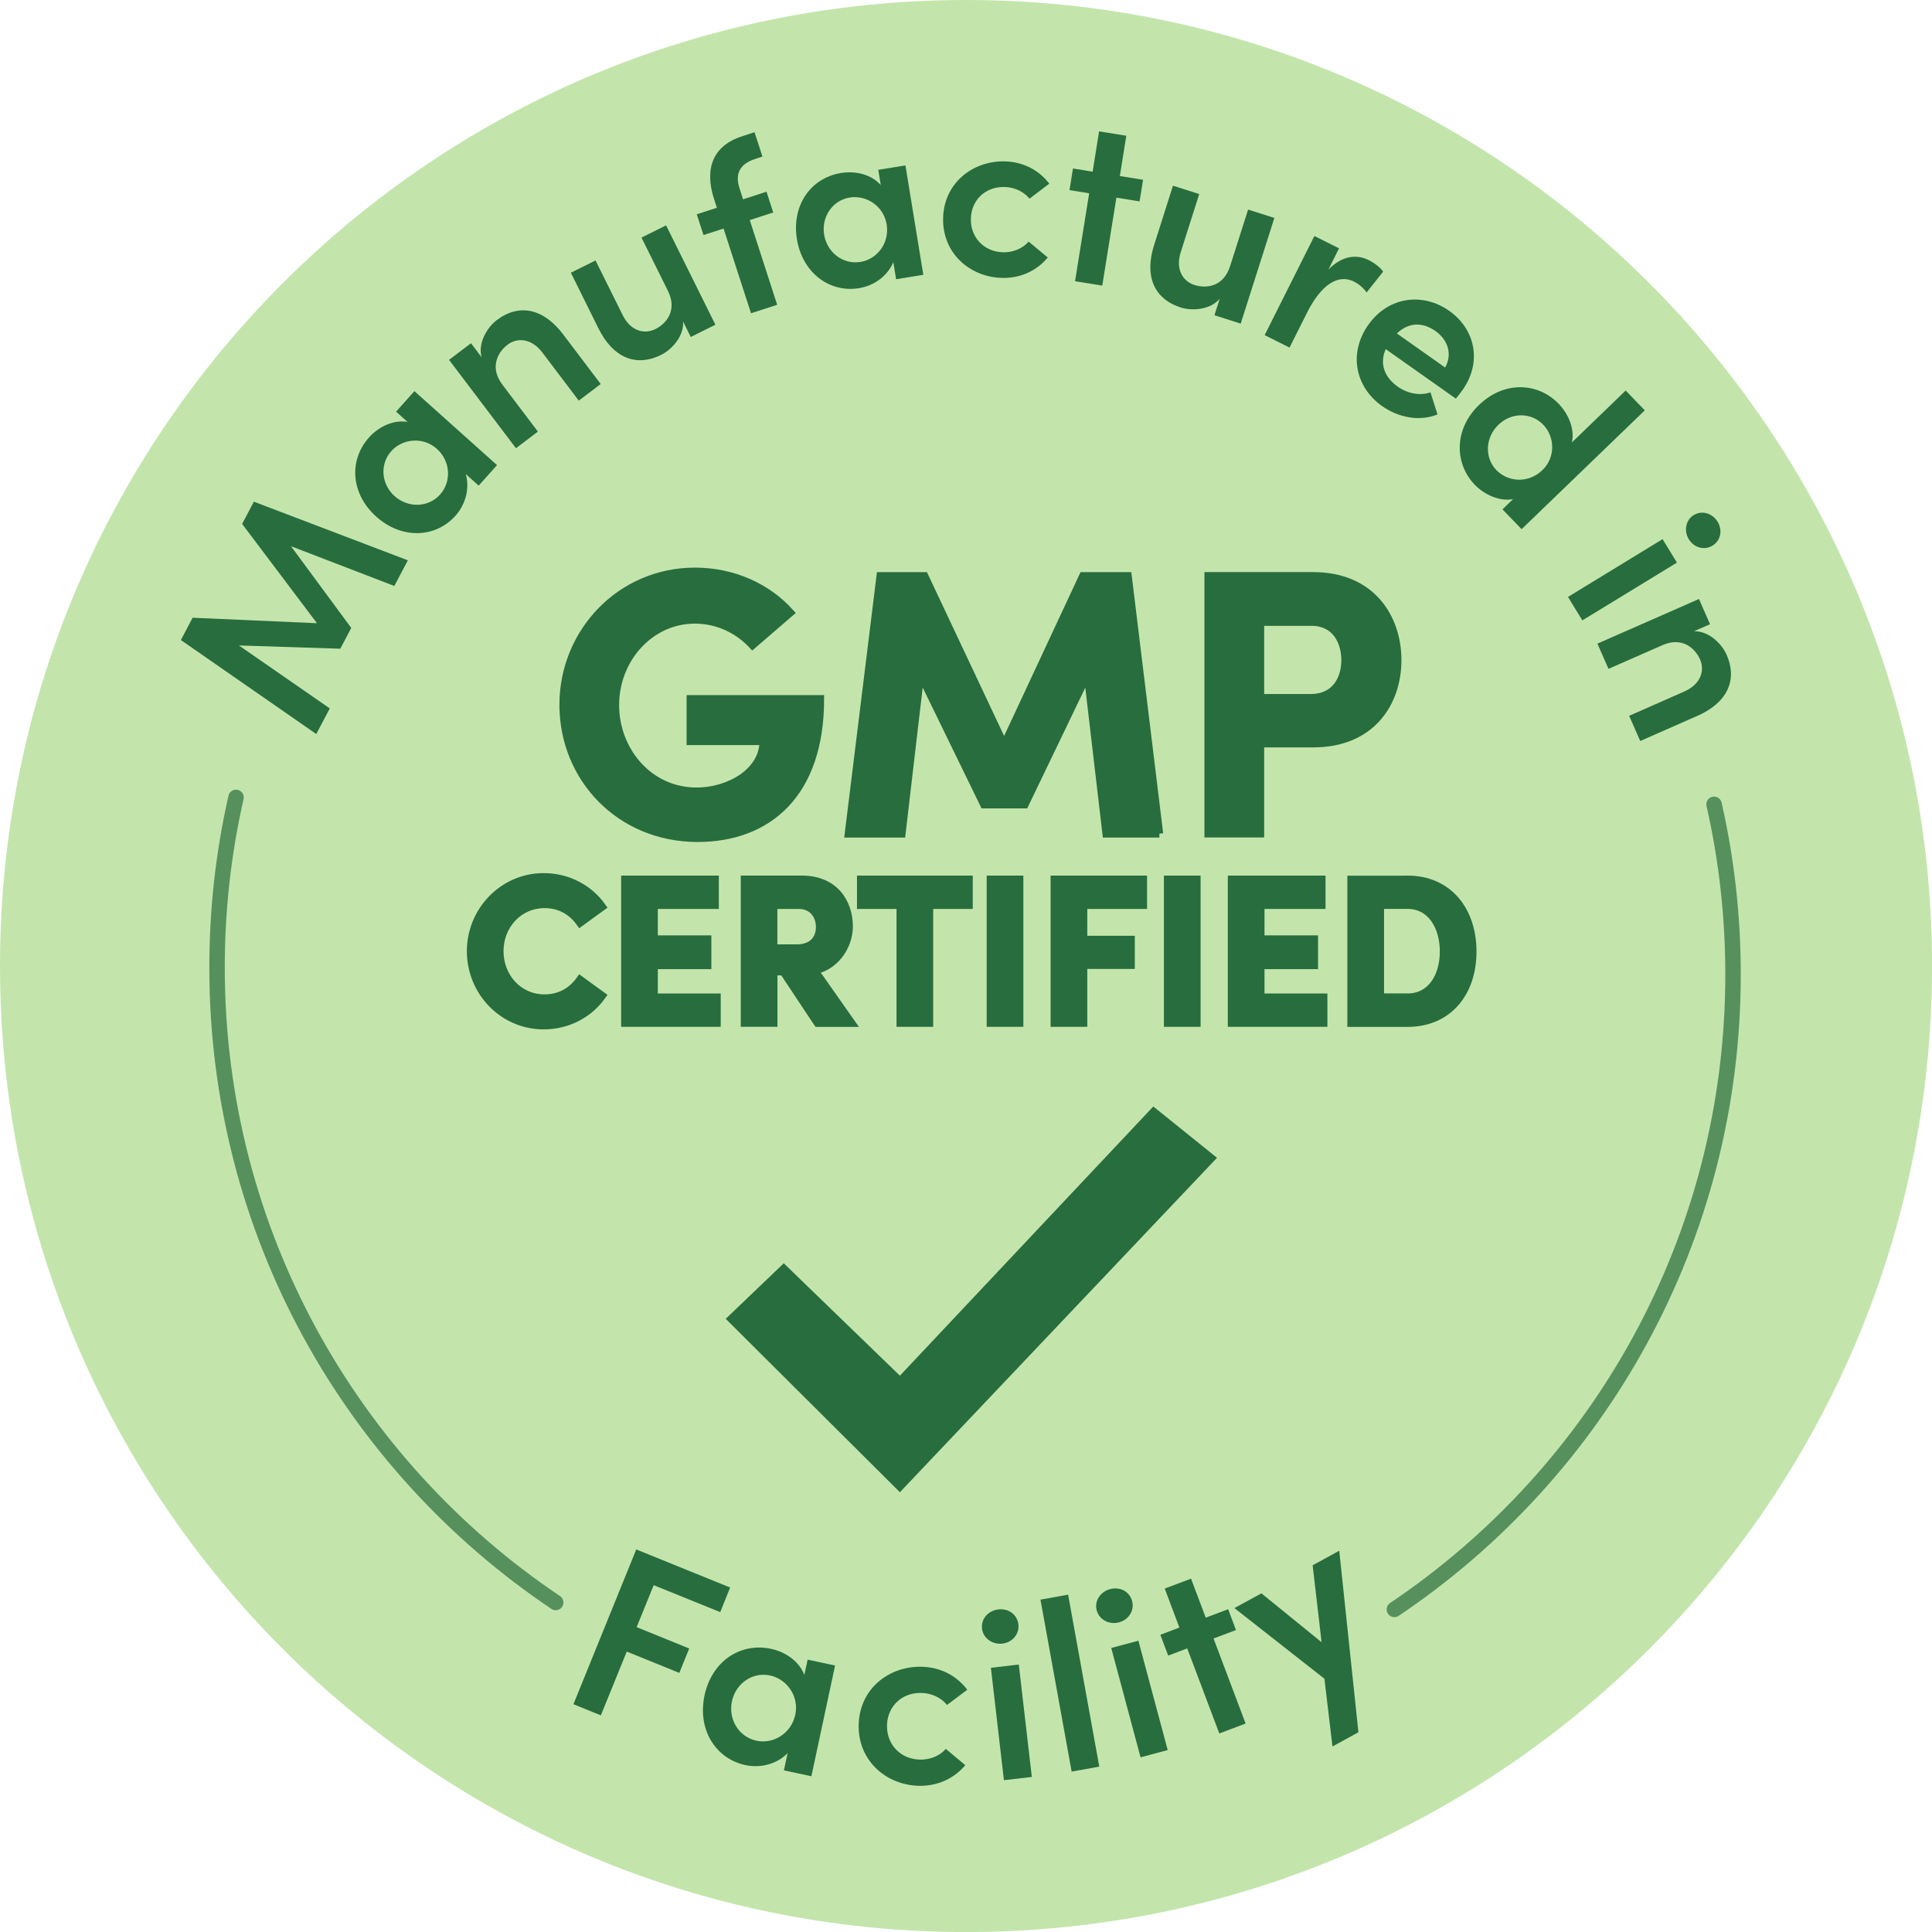 <svg xmlns="http://www.w3.org/2000/svg" fill="none" viewBox="0 0 125 125" height="125" width="125">
<g clip-path="url(#clip0_4762_5095)">
<path fill="#C3E5AC" d="M62.502 125.004C97.021 125.004 125.004 97.021 125.004 62.502C125.004 27.983 97.021 0 62.502 0C27.983 0 0 27.983 0 62.502C0 97.021 27.983 125.004 62.502 125.004Z"></path>
<path fill="#286D3D" d="M26.387 36.254L25.513 37.912L18.828 35.34L22.726 40.627L22.018 41.971L15.459 41.761L21.337 45.834L20.463 47.492L11.704 41.411L12.461 39.968L20.508 40.322L15.665 33.897L16.426 32.459L26.392 36.254H26.387Z"></path>
<path fill="#286D3D" d="M25.625 26.634L26.813 25.307L32.158 30.093L30.971 31.419L30.133 30.671C30.397 31.549 30.151 32.606 29.465 33.373C28.184 34.802 26.006 34.914 24.344 33.426C22.731 31.984 22.525 29.82 23.873 28.305C24.527 27.575 25.486 27.149 26.365 27.297L25.621 26.629L25.625 26.634ZM28.269 29.044C27.355 28.224 26.024 28.395 25.316 29.188C24.55 30.048 24.675 31.334 25.531 32.1C26.392 32.866 27.695 32.862 28.475 31.993C29.214 31.168 29.161 29.846 28.269 29.044Z"></path>
<path fill="#286D3D" d="M36.438 21.638L38.866 24.846L37.446 25.921L35.093 22.811C34.399 21.893 33.476 21.821 32.84 22.301C32.19 22.794 31.67 23.784 32.503 24.886L34.802 27.924L33.382 29L29.053 23.282L30.474 22.207L31.159 23.112C30.904 22.166 31.549 21.158 32.136 20.715C33.606 19.603 35.178 19.971 36.438 21.638Z"></path>
<path fill="#286D3D" d="M41.501 15.373L43.096 14.58L46.286 21.01L44.691 21.803L44.194 20.8C44.266 21.776 43.428 22.641 42.778 22.959C41.125 23.779 39.65 23.121 38.723 21.252L36.935 17.645L38.53 16.852L40.287 20.387C40.797 21.418 41.685 21.651 42.402 21.293C43.132 20.93 43.835 20.065 43.213 18.815L41.505 15.373H41.501Z"></path>
<path fill="#286D3D" d="M48.863 10.283C47.707 10.655 47.581 11.408 47.864 12.237L48.074 12.896L49.593 12.403L50.028 13.747L48.509 14.24L50.283 19.72L48.59 20.267L46.815 14.787L45.516 15.208L45.081 13.864L46.38 13.442L46.197 12.873C45.565 10.915 46.116 9.428 48.016 8.814L48.818 8.554L49.329 10.131L48.863 10.283Z"></path>
<path fill="#286D3D" d="M56.821 10.987L58.582 10.7L59.738 17.78L57.977 18.067L57.797 16.96C57.452 17.811 56.597 18.479 55.58 18.645C53.684 18.954 51.919 17.668 51.56 15.472C51.211 13.335 52.412 11.52 54.414 11.193C55.387 11.036 56.395 11.305 56.986 11.973L56.825 10.987H56.821ZM57.367 14.522C57.17 13.308 56.028 12.609 54.983 12.779C53.845 12.963 53.137 14.047 53.321 15.181C53.505 16.319 54.526 17.134 55.678 16.946C56.771 16.767 57.56 15.705 57.367 14.522Z"></path>
<path fill="#286D3D" d="M61.019 14.123C61.064 11.852 62.923 10.4 64.998 10.44C66.244 10.467 67.243 11.041 67.888 11.883L66.607 12.855C66.248 12.403 65.639 12.111 64.993 12.098C63.748 12.071 62.838 12.945 62.816 14.159C62.789 15.356 63.663 16.297 64.908 16.323C65.554 16.337 66.172 16.073 66.553 15.633L67.79 16.66C67.113 17.475 66.087 18.008 64.841 17.981C62.767 17.936 60.97 16.395 61.019 14.123Z"></path>
<path fill="#286D3D" d="M73.955 11.636L73.731 13.03L72.23 12.788L71.316 18.479L69.555 18.196L70.469 12.506L69.196 12.3L69.42 10.902L70.693 11.108L71.11 8.5L72.871 8.782L72.454 11.39L73.955 11.632V11.636Z"></path>
<path fill="#286D3D" d="M80.752 13.559L82.451 14.101L80.273 20.939L78.575 20.396L78.915 19.326C78.288 20.078 77.083 20.114 76.397 19.895C74.641 19.334 74.036 17.838 74.672 15.848L75.891 12.013L77.589 12.555L76.393 16.319C76.043 17.417 76.522 18.196 77.28 18.438C78.055 18.685 79.162 18.555 79.587 17.22L80.752 13.559Z"></path>
<path fill="#286D3D" d="M89.494 17.569L88.419 18.922C88.146 18.546 87.836 18.335 87.603 18.219C86.559 17.695 85.457 18.447 84.556 20.249L83.432 22.489L81.823 21.682L85.04 15.27L86.636 16.068L85.945 17.444C86.828 16.543 87.76 16.431 88.558 16.83C88.943 17.022 89.315 17.314 89.49 17.574L89.494 17.569Z"></path>
<path fill="#286D3D" d="M94.199 25.796L89.656 22.588C89.243 23.52 89.562 24.402 90.44 25.021C91.067 25.464 91.878 25.621 92.55 25.384L93.007 26.813C91.865 27.283 90.489 27.028 89.423 26.275C87.68 25.043 87.236 22.852 88.527 21.019C89.848 19.151 92.089 18.927 93.769 20.114C95.436 21.293 95.915 23.416 94.62 25.245C94.504 25.406 94.361 25.585 94.195 25.791L94.199 25.796ZM93.5 23.779C93.98 22.915 93.688 21.996 92.873 21.418C92.093 20.867 91.179 20.804 90.377 21.575L93.5 23.779Z"></path>
<path fill="#286D3D" d="M105.181 25.267L106.418 26.549L98.447 34.238L97.21 32.956L97.896 32.293C97.013 32.463 96.032 31.997 95.422 31.37C94.109 30.008 94.042 27.794 95.691 26.203C97.349 24.604 99.531 24.765 100.844 26.123C101.471 26.777 101.902 27.749 101.7 28.628L105.181 25.267ZM99.787 30.424C100.692 29.551 100.566 28.22 99.849 27.481C99.083 26.683 97.811 26.652 96.95 27.481C96.09 28.309 96.041 29.613 96.811 30.411C97.569 31.195 98.882 31.294 99.787 30.42V30.424Z"></path>
<path fill="#286D3D" d="M101.449 38.62L107.569 34.883L108.497 36.402L102.376 40.139L101.449 38.62ZM109.59 33.324C110.128 32.996 110.8 33.216 111.127 33.754C111.463 34.305 111.333 34.977 110.796 35.304C110.271 35.622 109.599 35.438 109.263 34.887C108.936 34.35 109.062 33.642 109.586 33.324H109.59Z"></path>
<path fill="#286D3D" d="M109.805 46.322L106.122 47.944L105.405 46.313L108.976 44.74C110.029 44.275 110.316 43.396 109.994 42.666C109.666 41.922 108.82 41.183 107.556 41.743L104.07 43.275L103.353 41.644L109.922 38.754L110.639 40.385L109.599 40.842C110.576 40.815 111.409 41.676 111.705 42.348C112.449 44.037 111.723 45.48 109.81 46.322H109.805Z"></path>
<path fill="#286D3D" d="M46.595 104.303L42.294 102.56L41.191 105.276L44.592 106.656L43.952 108.237L40.551 106.857L38.875 110.984L37.101 110.263L41.165 100.248L47.241 102.713L46.6 104.299L46.595 104.303Z"></path>
<path fill="#286D3D" d="M52.25 107.377L54.029 107.758L52.497 114.923L50.718 114.542L50.96 113.422C50.315 114.103 49.253 114.421 48.227 114.201C46.309 113.789 45.108 111.916 45.583 109.689C46.044 107.525 47.859 106.248 49.884 106.678C50.866 106.889 51.726 107.52 52.04 108.372L52.255 107.377H52.25ZM51.453 110.948C51.717 109.721 50.888 108.632 49.831 108.403C48.679 108.157 47.604 108.923 47.357 110.07C47.111 111.222 47.779 112.373 48.944 112.624C50.046 112.862 51.197 112.145 51.453 110.948Z"></path>
<path fill="#286D3D" d="M55.557 111.576C55.615 109.255 57.524 107.785 59.639 107.839C60.907 107.87 61.928 108.461 62.583 109.326L61.27 110.312C60.907 109.846 60.284 109.55 59.625 109.532C58.357 109.501 57.421 110.384 57.389 111.625C57.358 112.848 58.241 113.812 59.513 113.847C60.172 113.865 60.808 113.601 61.194 113.153L62.453 114.206C61.758 115.035 60.705 115.572 59.437 115.541C57.322 115.487 55.494 113.901 55.557 111.58V111.576Z"></path>
<path fill="#286D3D" d="M63.537 105.37C63.461 104.729 63.954 104.2 64.594 104.129C65.249 104.052 65.818 104.46 65.889 105.101C65.961 105.724 65.504 106.266 64.85 106.342C64.209 106.414 63.609 105.997 63.537 105.374V105.37ZM64.953 115.178L64.111 107.906L65.916 107.695L66.759 114.968L64.953 115.178Z"></path>
<path fill="#286D3D" d="M69.335 114.622L67.319 103.497L69.107 103.174L71.123 114.3L69.335 114.622Z"></path>
<path fill="#286D3D" d="M70.957 104.2C70.791 103.577 71.199 102.981 71.822 102.816C72.458 102.645 73.081 102.964 73.247 103.586C73.408 104.191 73.036 104.796 72.4 104.966C71.777 105.132 71.123 104.805 70.962 104.2H70.957ZM73.793 113.699L71.898 106.624L73.654 106.154L75.55 113.229L73.793 113.699Z"></path>
<path fill="#286D3D" d="M79.462 104.115L79.968 105.464L78.516 106.01L80.591 111.513L78.888 112.154L76.814 106.651L75.582 107.117L75.075 105.769L76.307 105.303L75.358 102.78L77.06 102.139L78.01 104.662L79.462 104.115Z"></path>
<path fill="#286D3D" d="M84.928 101.274L86.649 100.333L87.89 112.077L86.21 112.996L85.69 108.614L79.865 104.043L81.613 103.089L85.507 106.252L84.928 101.279V101.274Z"></path>
<path stroke-miterlimit="10" stroke-width="0.5" stroke="#286D3D" fill="#286D3D" d="M36.442 45.614C36.442 40.874 40.17 36.975 44.96 36.975C47.478 36.975 49.678 38.015 51.13 39.637L48.688 41.743C47.742 40.726 46.412 40.098 44.96 40.098C42.056 40.098 39.807 42.639 39.807 45.614C39.807 48.589 42.007 51.202 45.058 51.202C47.236 51.202 49.391 49.893 49.391 47.958H44.673V45.224H53.07C53.07 51.394 49.66 54.226 45.135 54.226C40.103 54.226 36.446 50.333 36.446 45.614H36.442Z"></path>
<path stroke-miterlimit="10" stroke-width="0.5" stroke="#286D3D" fill="#286D3D" d="M75.013 53.94H71.576L70.366 43.607L66.302 52.053H63.663L59.549 43.607L58.34 53.94H54.903L56.959 37.267H59.814L64.967 48.204L70.07 37.267H72.974L75.008 53.94H75.013Z"></path>
<path stroke-miterlimit="10" stroke-width="0.5" stroke="#286D3D" fill="#286D3D" d="M84.978 37.267C88.75 37.267 90.422 39.977 90.422 42.711C90.422 45.444 88.75 48.105 84.978 48.105H81.541V53.935H78.176V37.262H84.973L84.978 37.267ZM84.807 45.153C86.429 45.153 87.034 43.894 87.034 42.711C87.034 41.528 86.429 40.242 84.857 40.242H81.541V45.153H84.807Z"></path>
<path stroke-miterlimit="10" stroke-width="0.5" stroke="#286D3D" fill="#286D3D" d="M30.456 61.539C30.456 58.926 32.544 56.74 35.174 56.74C36.751 56.74 38.127 57.493 38.96 58.667L37.531 59.706C37.007 58.967 36.222 58.505 35.241 58.505C33.556 58.505 32.328 59.881 32.328 61.539C32.328 63.197 33.543 64.586 35.228 64.586C36.227 64.586 37.007 64.129 37.531 63.385L38.96 64.424C38.127 65.598 36.751 66.351 35.174 66.351C32.548 66.351 30.456 64.183 30.456 61.539Z"></path>
<path stroke-miterlimit="10" stroke-width="0.5" stroke="#286D3D" fill="#286D3D" d="M42.311 64.528H46.38V66.185H40.438V56.901H46.259V58.559H42.311V60.768H45.775V62.453H42.311V64.528Z"></path>
<path stroke-miterlimit="10" stroke-width="0.5" stroke="#286D3D" fill="#286D3D" d="M52.891 66.185L50.682 62.856H50.05V66.185H48.177V56.901H51.883C54.011 56.901 54.93 58.411 54.93 59.935C54.93 61.257 53.998 62.547 52.694 62.78L55.091 66.19H52.895L52.891 66.185ZM50.046 58.559V61.351H51.542C52.595 61.351 53.039 60.719 53.039 59.975C53.039 59.231 52.568 58.559 51.69 58.559H50.046Z"></path>
<path stroke-miterlimit="10" stroke-width="0.5" stroke="#286D3D" fill="#286D3D" d="M62.686 56.901V58.559H60.127V66.185H58.254V58.559H55.696V56.901H62.69H62.686Z"></path>
<path stroke-miterlimit="10" stroke-width="0.5" stroke="#286D3D" fill="#286D3D" d="M64.088 66.185V56.901H65.961V66.185H64.088Z"></path>
<path stroke-miterlimit="10" stroke-width="0.5" stroke="#286D3D" fill="#286D3D" d="M73.964 58.559H70.097V60.795H73.171V62.44H70.097V66.185H68.224V56.901H73.964V58.559Z"></path>
<path stroke-miterlimit="10" stroke-width="0.5" stroke="#286D3D" fill="#286D3D" d="M75.555 66.185V56.901H77.428V66.185H75.555Z"></path>
<path stroke-miterlimit="10" stroke-width="0.5" stroke="#286D3D" fill="#286D3D" d="M81.563 64.528H85.632V66.185H79.69V56.901H85.511V58.559H81.563V60.768H85.027V62.453H81.563V64.528Z"></path>
<path stroke-miterlimit="10" stroke-width="0.5" stroke="#286D3D" fill="#286D3D" d="M91.062 56.901C93.733 56.901 95.279 58.922 95.279 61.566C95.279 64.209 93.728 66.19 91.062 66.19H87.424V56.906H91.062V56.901ZM91.062 64.528C92.613 64.528 93.406 63.152 93.406 61.561C93.406 59.971 92.608 58.555 91.062 58.555H89.297V64.523H91.062V64.528Z"></path>
<path fill="#286D3D" d="M58.223 89.006L74.618 71.589L78.741 74.909L58.223 96.547L46.954 85.327L50.709 81.734L58.223 89.006Z"></path>
<path stroke-linecap="round" stroke-miterlimit="10" stroke="#286D3D" d="M110.899 52.04C111.706 55.58 112.127 59.263 112.127 63.049C112.127 80.165 103.43 95.252 90.216 104.129" opacity="0.7"></path>
<path stroke-linecap="round" stroke-miterlimit="10" stroke="#286D3D" d="M15.271 51.592C14.464 55.131 14.043 58.815 14.043 62.601C14.043 79.717 22.74 94.804 35.954 103.68" opacity="0.7"></path>
</g>
<defs>
<clipPath id="clip0_4762_5095">
<rect fill="white" height="125" width="125"></rect>
</clipPath>
</defs>
</svg>
